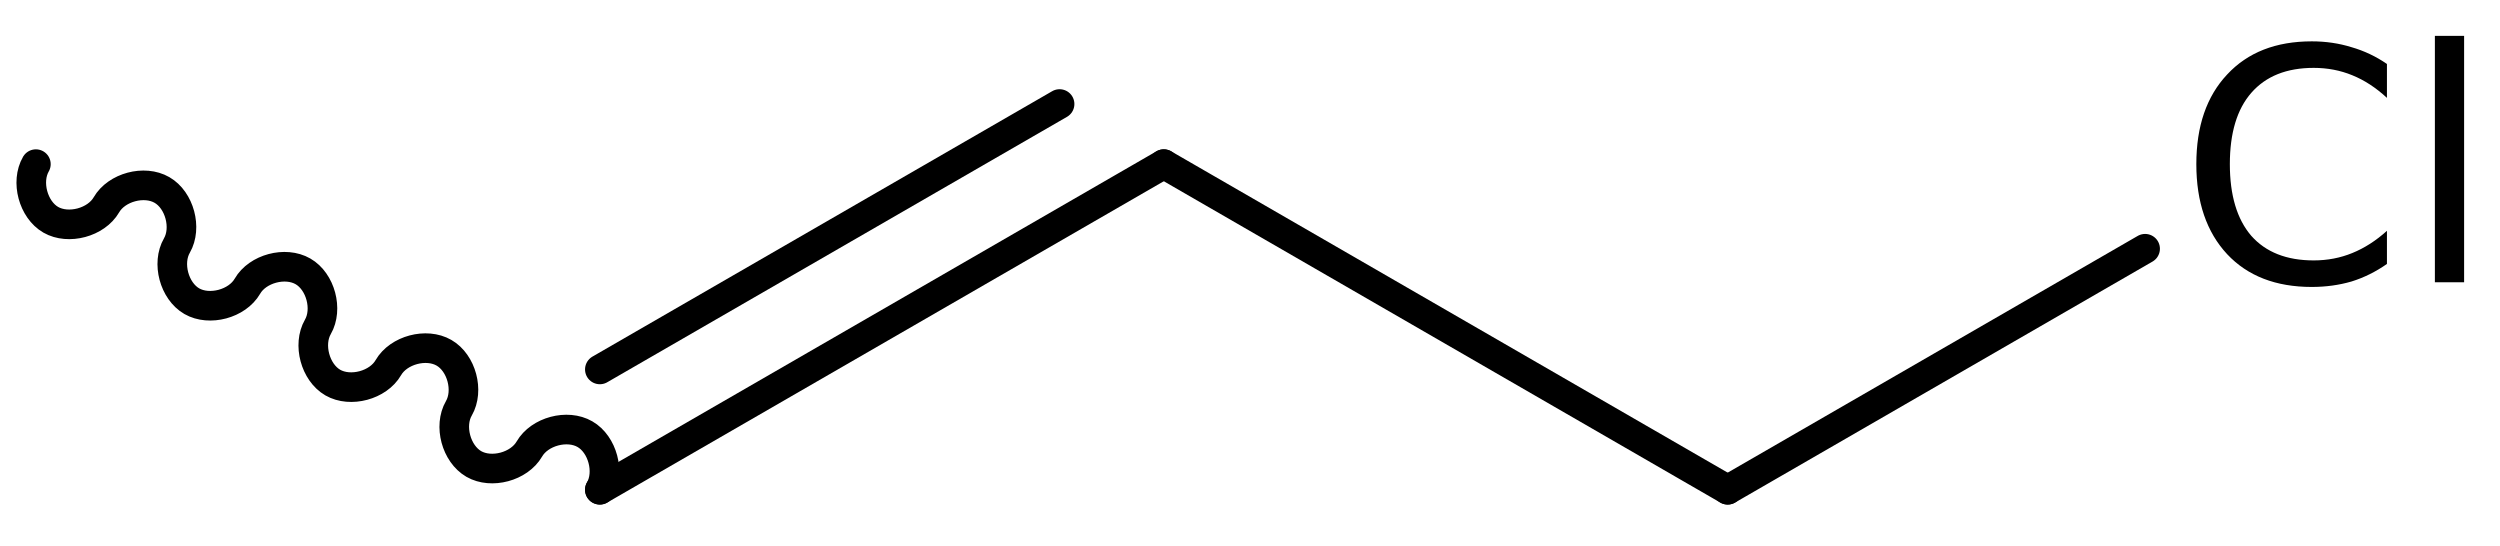 <?xml version='1.0' encoding='UTF-8'?>
<!DOCTYPE svg PUBLIC "-//W3C//DTD SVG 1.1//EN" "http://www.w3.org/Graphics/SVG/1.1/DTD/svg11.dtd">
<svg version='1.2' xmlns='http://www.w3.org/2000/svg' xmlns:xlink='http://www.w3.org/1999/xlink' width='39.006mm' height='8.516mm' viewBox='0 0 39.006 8.516'>
  <desc>Generated by the Chemistry Development Kit (http://github.com/cdk)</desc>
  <g stroke-linecap='round' stroke-linejoin='round' stroke='#000000' stroke-width='.462' fill='#000000'>
    <rect x='.0' y='.0' width='40.0' height='9.0' fill='#FFFFFF' stroke='none'/>
    <g id='mol1' class='mol'>
      <path id='mol1bnd1' class='bond' d='M.56 2.561c-.159 .275 -.043 .709 .232 .868c.275 .158 .709 .042 .868 -.233c.159 -.275 .592 -.391 .867 -.232c.275 .158 .391 .592 .233 .867c-.159 .275 -.043 .709 .232 .868c.275 .158 .709 .042 .868 -.233c.158 -.275 .592 -.391 .867 -.232c.275 .158 .391 .592 .232 .867c-.158 .275 -.042 .709 .233 .868c.275 .158 .709 .042 .867 -.233c.159 -.275 .593 -.391 .868 -.232c.275 .158 .391 .592 .232 .867c-.159 .275 -.042 .709 .233 .868c.275 .158 .708 .042 .867 -.233c.159 -.275 .592 -.391 .867 -.232c.275 .158 .392 .592 .233 .867' fill='none' stroke='#000000' stroke-width='.462'/>
      <g id='mol1bnd2' class='bond'>
        <line x1='9.359' y1='7.641' x2='18.158' y2='2.561'/>
        <line x1='9.359' y1='5.764' x2='16.532' y2='1.623'/>
      </g>
      <line id='mol1bnd3' class='bond' x1='18.158' y1='2.561' x2='26.956' y2='7.641'/>
      <line id='mol1bnd4' class='bond' x1='26.956' y1='7.641' x2='33.469' y2='3.881'/>
      <path id='mol1atm5' class='atom' d='M37.242 .998v.529q-.255 -.237 -.541 -.353q-.28 -.115 -.602 -.115q-.633 -.0 -.973 .389q-.335 .383 -.335 1.113q.0 .73 .335 1.119q.34 .383 .973 .383q.322 .0 .602 -.115q.286 -.116 .541 -.347v.517q-.261 .183 -.553 .274q-.292 .085 -.62 .085q-.84 .0 -1.32 -.511q-.481 -.517 -.481 -1.405q.0 -.888 .481 -1.399q.48 -.517 1.32 -.517q.328 .0 .62 .091q.298 .086 .553 .262zM37.99 .56h.456v3.844h-.456v-3.844z' stroke='none'/>
    </g>
  </g>
</svg>
